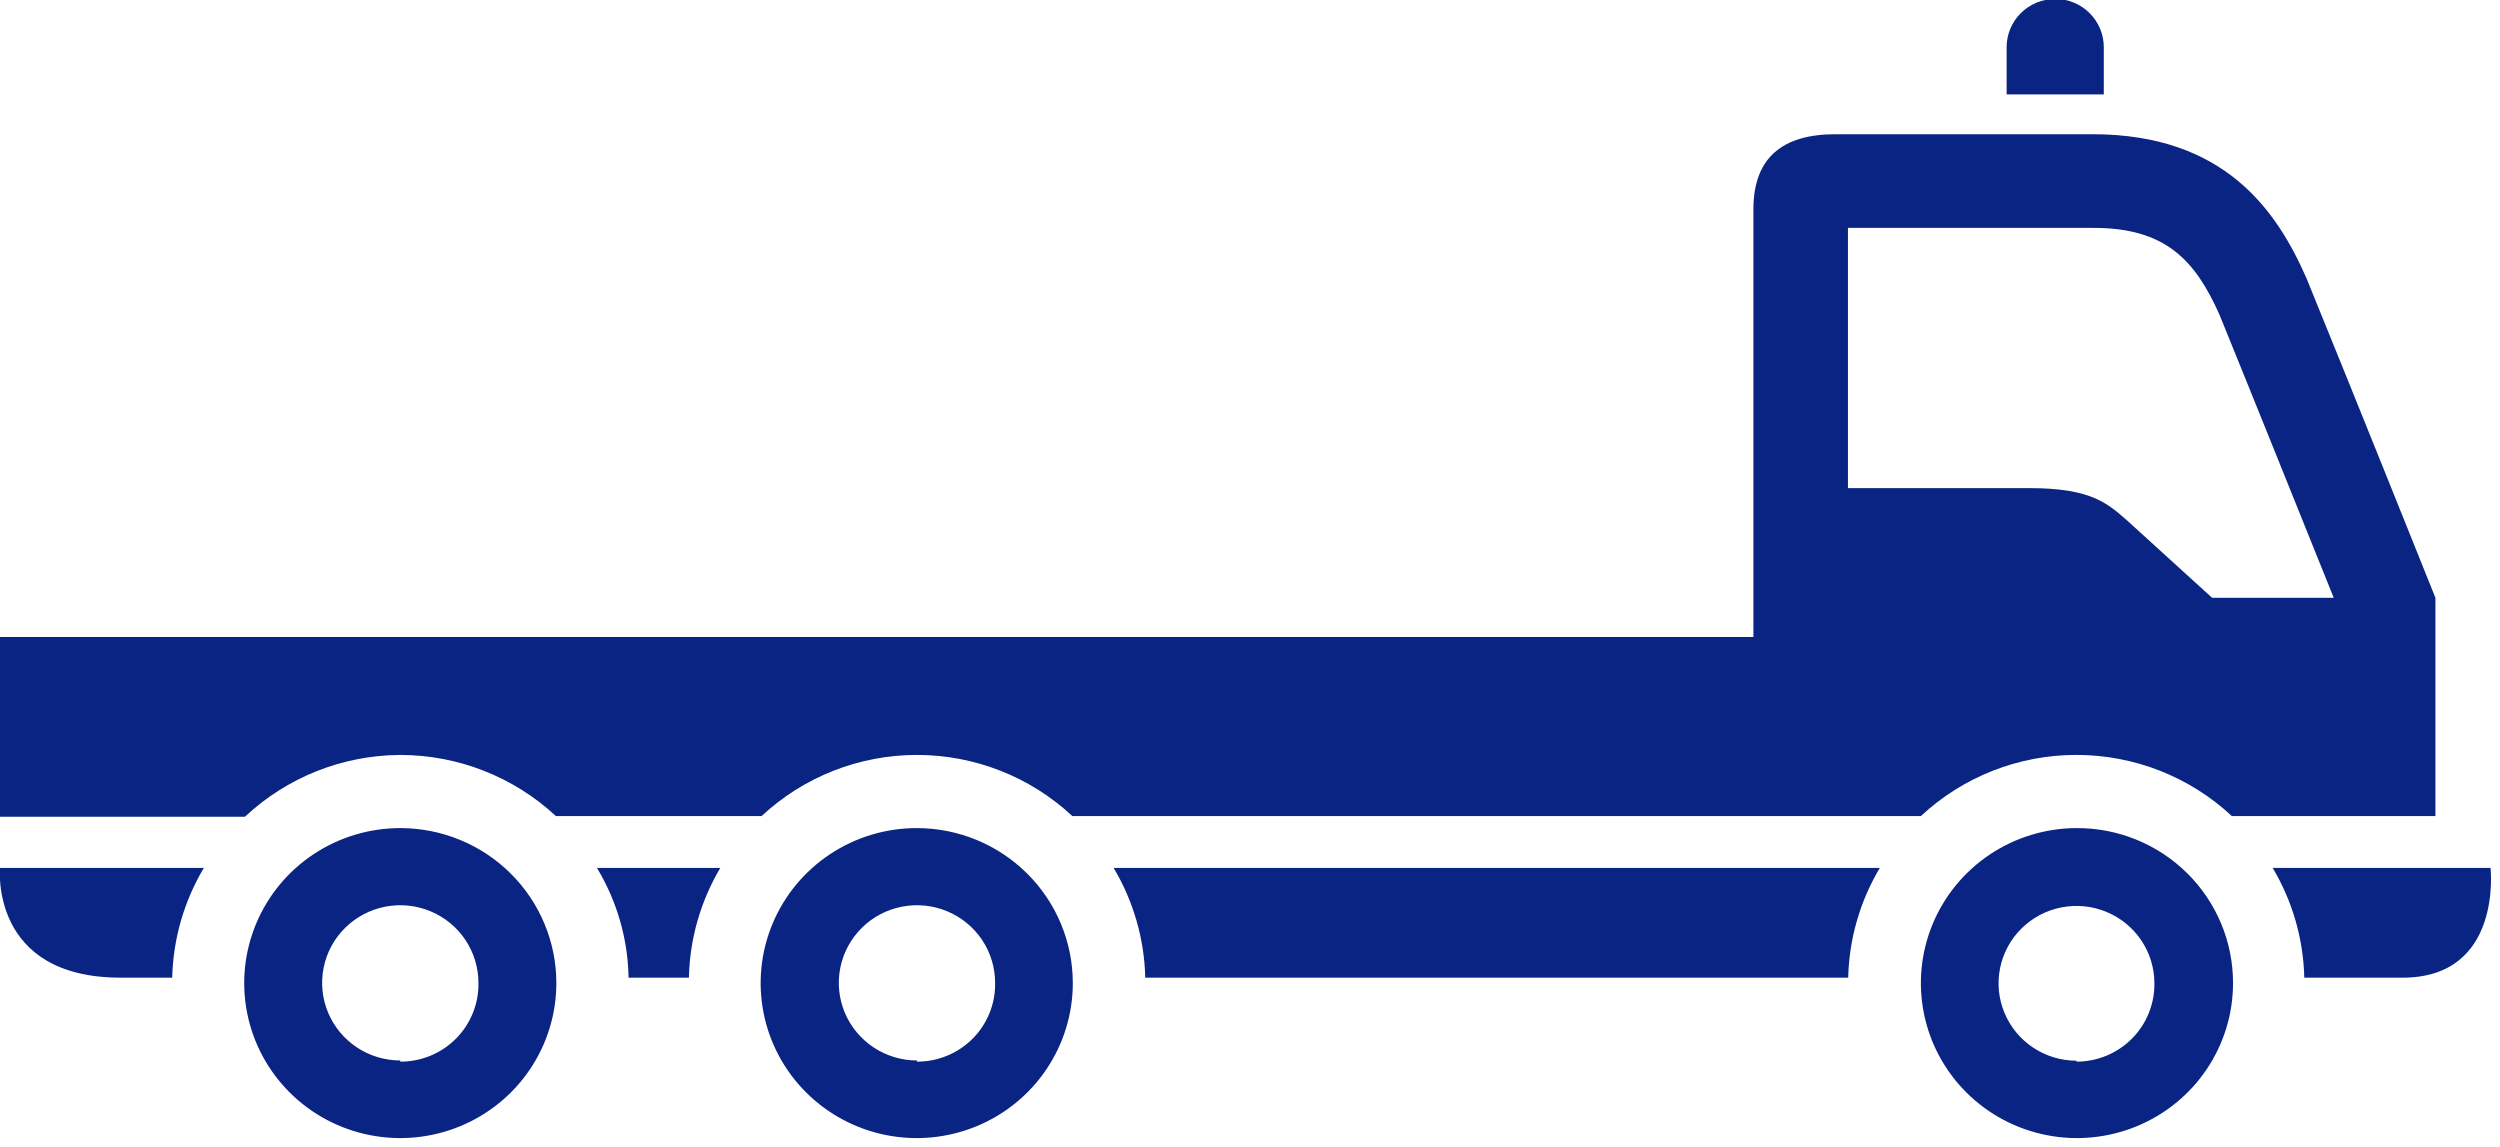 <svg width="170" height="78" viewBox="0 0 170 78" fill="none" xmlns="http://www.w3.org/2000/svg">
<path d="M141.201 56.31C139.103 56.316 137.054 56.94 135.313 58.102C133.572 59.264 132.217 60.912 131.419 62.838C130.62 64.765 130.415 66.883 130.828 68.925C131.241 70.968 132.254 72.843 133.74 74.314C135.225 75.785 137.116 76.785 139.174 77.189C141.232 77.594 143.364 77.383 145.302 76.584C147.239 75.786 148.895 74.435 150.06 72.702C151.224 70.969 151.846 68.933 151.846 66.85C151.848 65.462 151.574 64.088 151.039 62.806C150.505 61.524 149.72 60.36 148.731 59.381C147.742 58.401 146.567 57.625 145.275 57.098C143.982 56.571 142.598 56.303 141.201 56.31ZM141.201 72.128C140.153 72.128 139.128 71.819 138.257 71.241C137.386 70.663 136.707 69.841 136.306 68.879C135.904 67.918 135.8 66.86 136.004 65.839C136.208 64.818 136.713 63.881 137.454 63.145C138.195 62.409 139.139 61.908 140.167 61.705C141.195 61.502 142.26 61.606 143.228 62.004C144.196 62.403 145.024 63.077 145.606 63.942C146.188 64.808 146.499 65.825 146.499 66.866C146.508 67.562 146.377 68.253 146.114 68.899C145.852 69.545 145.463 70.133 144.97 70.628C144.477 71.124 143.89 71.517 143.243 71.785C142.596 72.054 141.902 72.192 141.201 72.192V72.128ZM27.219 56.31C25.12 56.31 23.068 56.928 21.323 58.086C19.578 59.244 18.217 60.89 17.414 62.816C16.611 64.742 16.401 66.861 16.81 68.906C17.22 70.951 18.23 72.829 19.715 74.303C21.199 75.777 23.09 76.781 25.149 77.187C27.207 77.594 29.341 77.385 31.281 76.587C33.22 75.79 34.877 74.439 36.044 72.705C37.21 70.972 37.832 68.934 37.832 66.85C37.832 64.054 36.714 61.373 34.724 59.397C32.733 57.42 30.034 56.31 27.219 56.31ZM27.219 72.112C26.167 72.112 25.139 71.802 24.265 71.221C23.39 70.64 22.709 69.815 22.308 68.85C21.906 67.884 21.802 66.822 22.008 65.798C22.214 64.774 22.722 63.833 23.467 63.096C24.212 62.358 25.16 61.857 26.192 61.655C27.224 61.453 28.293 61.56 29.264 61.962C30.235 62.364 31.064 63.043 31.646 63.913C32.228 64.783 32.537 65.805 32.534 66.85C32.544 67.549 32.415 68.243 32.152 68.892C31.89 69.54 31.5 70.131 31.005 70.628C30.51 71.126 29.921 71.52 29.271 71.788C28.62 72.057 27.923 72.194 27.219 72.192V72.112ZM62.354 56.31C60.254 56.306 58.2 56.922 56.453 58.078C54.706 59.234 53.343 60.879 52.537 62.805C51.731 64.731 51.519 66.85 51.926 68.896C52.334 70.942 53.344 72.821 54.827 74.297C56.311 75.772 58.202 76.778 60.261 77.186C62.32 77.594 64.455 77.386 66.395 76.589C68.335 75.792 69.994 74.441 71.161 72.707C72.328 70.973 72.951 68.935 72.951 66.85C72.951 64.057 71.835 61.379 69.848 59.402C67.861 57.426 65.166 56.314 62.354 56.31ZM62.354 72.112C61.302 72.112 60.274 71.802 59.399 71.221C58.525 70.64 57.844 69.815 57.442 68.85C57.04 67.884 56.936 66.822 57.142 65.798C57.349 64.774 57.857 63.833 58.602 63.096C59.346 62.358 60.295 61.857 61.327 61.655C62.359 61.453 63.428 61.56 64.399 61.962C65.37 62.364 66.198 63.043 66.781 63.913C67.363 64.783 67.671 65.805 67.668 66.85C67.679 67.549 67.549 68.243 67.287 68.892C67.025 69.54 66.635 70.131 66.14 70.628C65.645 71.126 65.055 71.52 64.405 71.788C63.755 72.057 63.058 72.194 62.354 72.192V72.112ZM163.38 66.481H156.692C156.631 63.852 155.891 61.284 154.544 59.021H169.357C169.357 59.021 170.197 66.481 163.38 66.481ZM143.058 6.417H136.451V3.209C136.451 2.338 136.799 1.504 137.419 0.889C138.039 0.273 138.879 -0.072 139.755 -0.072C140.631 -0.072 141.471 0.273 142.091 0.889C142.71 1.504 143.058 2.338 143.058 3.209V6.417ZM27.219 51.336C31.149 51.339 34.931 52.824 37.8 55.492H51.789C54.65 52.822 58.428 51.335 62.354 51.335C66.279 51.335 70.058 52.822 72.918 55.492H130.62C133.483 52.821 137.264 51.334 141.193 51.334C145.121 51.334 148.902 52.821 151.765 55.492H165.609V40.652C165.609 40.652 160.004 26.663 156.838 18.914C154.802 14.278 151.248 9.128 142.299 9.128H124.805C121.202 9.128 119.231 10.732 119.231 14.23V43.315H-0V55.54H16.654C19.512 52.858 23.288 51.356 27.219 51.336ZM125.661 15.497H142.38C147.226 15.497 149.261 17.663 150.925 21.401C153.284 27.192 156.967 36.369 158.695 40.652H150.425L144.658 35.406C143.301 34.219 142.186 33.192 138.018 33.192H125.661V15.497ZM11.711 66.481H8.206C-0.711 66.481 -0 59.021 -0 59.021H13.86C12.512 61.284 11.773 63.852 11.711 66.481ZM125.677 66.481H77.878C77.816 63.852 77.077 61.284 75.729 59.021H127.825C126.478 61.284 125.738 63.852 125.677 66.481ZM46.846 66.481H42.743C42.697 63.85 41.956 61.278 40.594 59.021H48.978C47.636 61.285 46.902 63.854 46.846 66.481Z" fill="#0A2483"/>
</svg>
